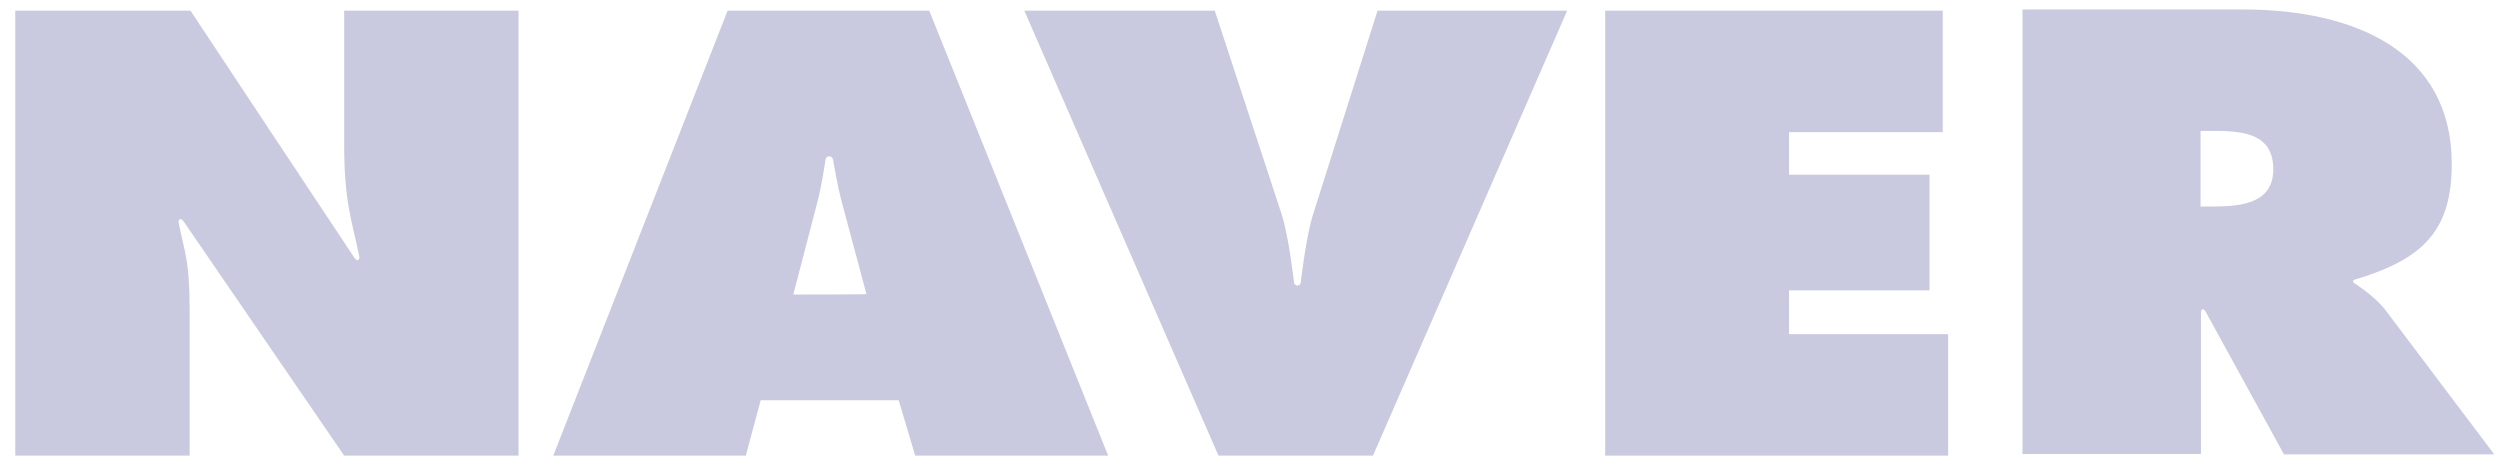 <svg xmlns="http://www.w3.org/2000/svg" width="123" height="23" viewBox="0 0 123 23" fill="none"><path d="M0.752 0.524H9.371C9.371 0.524 17.197 12.335 17.421 12.66C17.644 12.985 17.685 12.66 17.685 12.66C17.319 10.831 16.933 10.018 16.933 7.09V0.524H25.511V22.417H16.933C16.933 22.417 9.269 11.237 9.046 10.912C8.822 10.607 8.781 10.912 8.781 10.912C9.066 12.416 9.33 12.68 9.33 15.303V22.417H0.752V0.524Z" fill="#C9CADF"></path><path d="M39.031 14.49L40.19 10.038C40.434 9.143 40.617 7.842 40.617 7.842C40.657 7.639 40.922 7.639 40.983 7.842C41.044 8.147 41.186 9.082 41.43 9.997L42.629 14.469C42.629 14.49 39.031 14.49 39.031 14.49ZM37.425 19.694H44.215L45.028 22.417H54.521L45.719 0.524H35.799L27.221 22.417H36.694L37.425 19.694Z" fill="#C9CADF"></path><path d="M77.105 0.524L67.551 22.417H59.949L50.395 0.524H59.766L63.038 10.485C63.404 11.562 63.669 13.92 63.669 13.92C63.73 14.103 63.953 14.083 63.994 13.92C63.994 13.92 64.258 11.562 64.624 10.485L67.775 0.524C67.754 0.524 77.105 0.524 77.105 0.524Z" fill="#C9CADF"></path><path d="M78.975 0.524H95.582V6.501H88.02V8.595H94.932V14.286H88.02V16.441H95.847V22.417H78.975V0.524Z" fill="#C9CADF"></path><path d="M108.267 6.441H108.958C110.503 6.441 111.845 6.644 111.845 8.332C111.845 9.958 110.361 10.161 108.897 10.161H108.267V6.441ZM99.506 22.338H108.287V15.325C108.287 15.325 108.348 15.081 108.511 15.325L112.373 22.358H122.72L117.354 15.243C116.866 14.613 116.032 14.064 115.849 13.942C115.666 13.82 115.849 13.759 115.849 13.759C119.183 12.763 120.626 11.381 120.626 8.067C120.626 2.559 115.91 0.465 110.341 0.465H99.506V22.338Z" fill="#C9CADF"></path></svg>